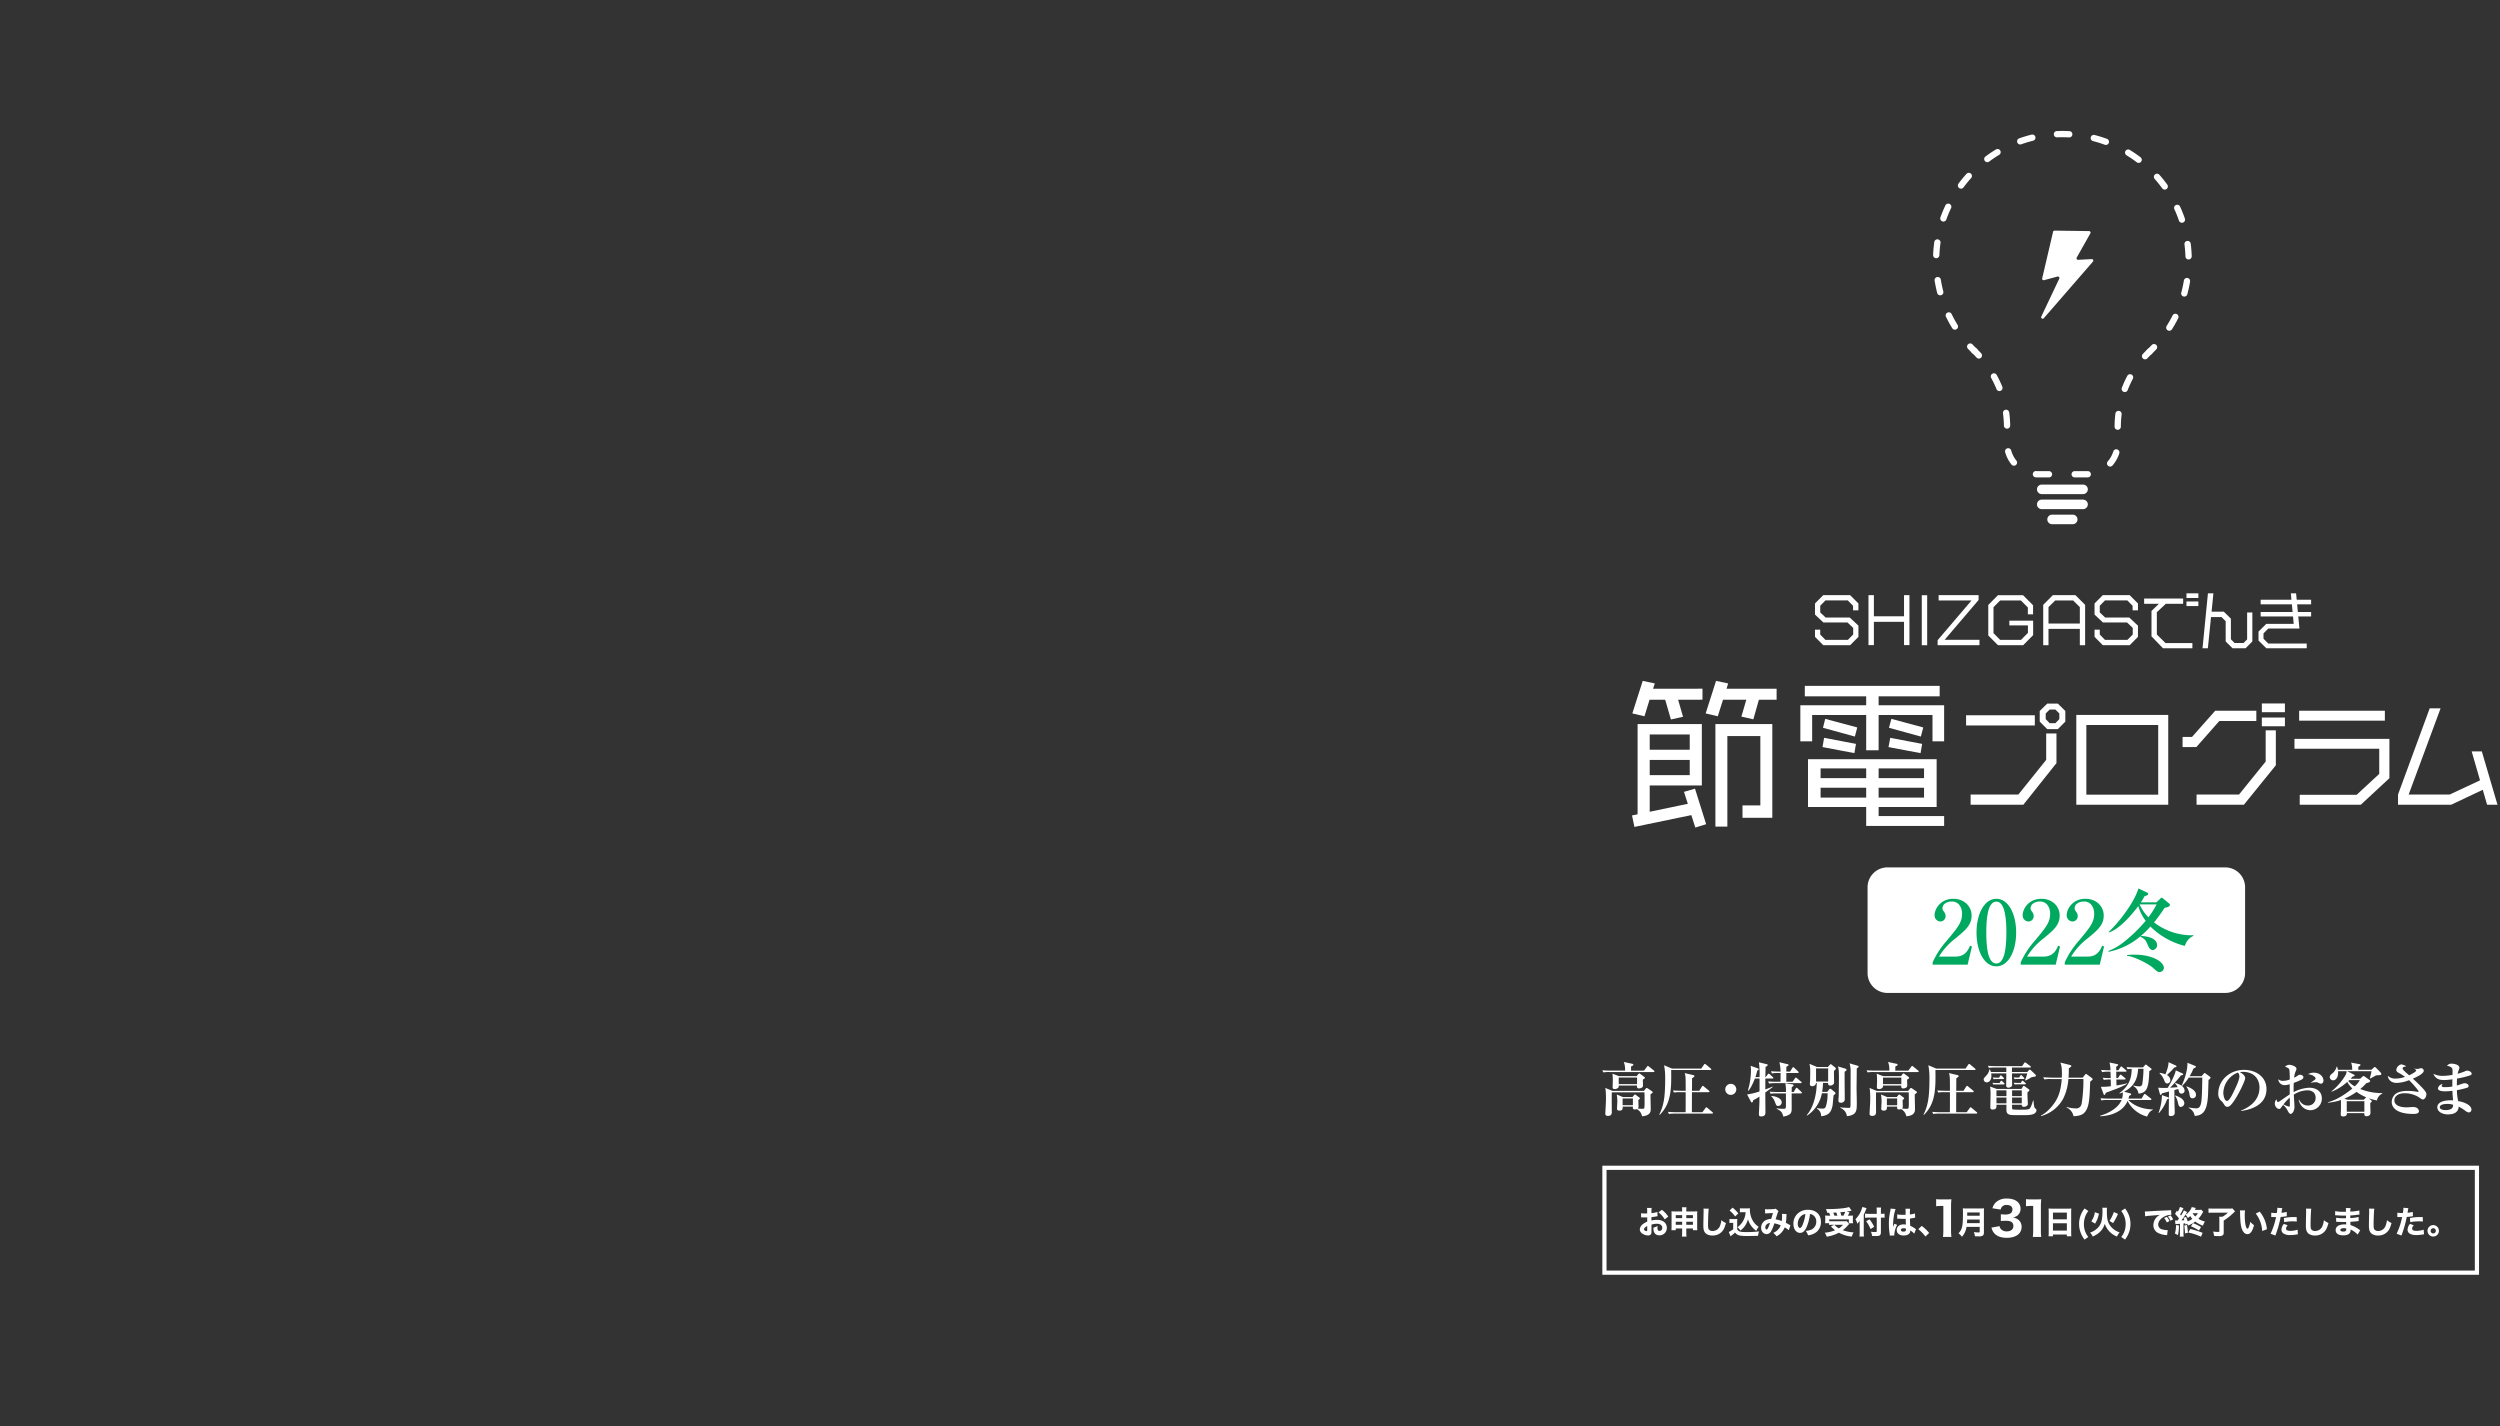 <svg xmlns="http://www.w3.org/2000/svg" xmlns:xlink="http://www.w3.org/1999/xlink" width="1192" height="680" viewBox="0 0 1192 680">
  <rect x="0" y="0" width="1192" height="680" fill="#333333" stroke="none"/>
  <defs>
    <clipPath id="clip-path">
      <rect id="長方形_5248" data-name="長方形 5248" width="414.486" height="26.067" transform="translate(0 0)" fill="none"/>
    </clipPath>
  </defs>
  <g id="グループ_11322" data-name="グループ 11322" transform="translate(-146 -2311)">
    <rect id="main" width="1192" height="680" transform="translate(146 2311)" fill="#b1b1b1" opacity="0"/>
    <g id="グループ_11313" data-name="グループ 11313" transform="translate(145.205 2368.335)">
      <g id="グループ_11195" data-name="グループ 11195">
        <path id="パス_11994" data-name="パス 11994" d="M809.119,337.241l-1.9-5.929-27.134,5.625-1.14-5.473,2.66-.532V287.914h30.629v29.261H787.383v12.541l18.164-3.8-1.824-5.7,5.245-1.519,5.32,16.949Zm-8.208-60.955,2.356,8.131-5.776,1.292-2.736-9.423h-7.449l-2.432,7.9-5.777-1.368,4.941-15.505,5.776,1.216-.836,2.508H812.54v5.245Zm5.548,16.568H787.383v7.3h19.076Zm0,12.161H787.383v7.22h19.076Zm32.986-28.729-2.66,9.348-5.7-1.292,2.355-8.056h-11.1l-2.508,7.9-5.777-1.368L819,267.317l5.776,1.216-.76,2.508h23.866v5.245ZM831.617,332.6v-5.928h8.512V293.615H824.4v43.17h-5.7V287.914h27.133V332.6Z" fill="#fff"/>
        <path id="パス_11995" data-name="パス 11995" d="M922.209,296.123V283.582h-25.69v16.8h-5.927v-16.8H864.826v12.541H859.2V278.947h31.39V274.69H861.33v-5.016h64.3v5.016h-29.11v4.257h31.239v17.176Zm-31.617,40.359v-9.045H862.849v-22.8h61.336v22.8H896.519v4.332h31.239v4.713Zm0-27.438H868.855v4.636h21.737Zm0,9.2H868.855v4.712h21.737Zm-5.625-16.493-15.2-2.887.76-4.409,15.2,2.888Zm.228-7.9-15.2-4.18,1.064-4.257,15.277,4.1Zm32.986,15.2H896.52v4.636h21.661Zm0,9.2H896.52v4.712h21.661Zm-1.672-16.493-15.277-2.887.836-4.409,15.2,2.888Zm.152-7.9-15.2-4.18,1.139-4.257,15.2,4.1Z" fill="#fff"/>
        <path id="パス_11996" data-name="パス 11996" d="M938.222,283.712H971v4.846H938.222Zm27.307,42.642h-25.14v-4.846h22.745l13.283-16.532v-12.6h4.9v14.137Zm16.418-36.028H976.93l-3.592-3.592v-5.073l3.592-3.534h5.017l3.592,3.534v5.073Zm.741-7.468-1.882-1.882H978.07l-1.881,1.882v2.679l1.881,1.938h2.736l1.882-1.938Z" fill="#fff"/>
        <path id="パス_11997" data-name="パス 11997" d="M990.777,283.542h43.838v42.813H990.777Zm39.05,4.789H995.565v33.234h34.262Z" fill="#fff"/>
        <path id="パス_11998" data-name="パス 11998" d="M1058.951,286.449l-10.945,12.428h-6.557v-4.846h4.5l11.059-12.484h19.611v4.9Zm11.743,39.9h-22.575v-4.845h20.238l12.712-15.734V290.9h4.846v16.646Zm8.551-48.285h11v4.162h-11Zm0,6.728h11v4.161h-11Z" fill="#fff"/>
        <path id="パス_11999" data-name="パス 11999" d="M1126.44,326.354h-29.13v-4.731h27.135l10.774-9.977V299.675H1094.8v-4.732h45.263V313.7Zm-29.415-44.807H1137.9v4.731h-40.874Z" fill="#fff"/>
        <path id="パス_12000" data-name="パス 12000" d="M1186.635,326.354l-2.053-7.126-15.05,7.126h-25.368v-4.846l15.108-41.1h5.187l-15.22,41.1h19.552l14.481-6.784-3.991-13.8h4.845l7.468,25.425Z" fill="#fff"/>
        <path id="長方形_5237" data-name="長方形 5237" d="M9.474,0H170.526A9.474,9.474,0,0,1,180,9.474V50.382a9.475,9.475,0,0,1-9.475,9.475H9.474A9.474,9.474,0,0,1,0,50.383V9.474A9.474,9.474,0,0,1,9.474,0Z" transform="translate(891.254 356.239)" fill="#fff"/>
        <path id="パス_12001" data-name="パス 12001" d="M922.28,401.489a41.526,41.526,0,0,1,6.806-10.376c5.377-6.47,7.225-8.7,7.225-12.938,0-1.891-.967-5.671-4.915-5.671-2.058,0-4.411,1.049-4.411,3.234,0,.672.168.882.8,1.765a3.329,3.329,0,0,1,.673,1.931,2.535,2.535,0,0,1-2.479,2.605,2.9,2.9,0,0,1-2.772-3.067c0-2.982,2.94-7.771,8.863-7.771,5.335,0,8.779,3.655,8.779,7.981,0,4.579-2.94,7.016-7.813,11.006a31.708,31.708,0,0,0-7.729,8.571h7.982c4.158,0,5.839-2.731,6.8-5.167l.923.335-2.057,8.7H922.28Z" fill="#00a95f"/>
        <path id="パス_12002" data-name="パス 12002" d="M962.1,387.29c0,9.158-3.864,16.131-9.451,16.131-5.755,0-9.452-7.183-9.452-16.131,0-9.2,3.907-16.089,9.452-16.089,5.713,0,9.451,7.142,9.451,16.089m-14.24,0c0,5.587.42,14.787,4.789,14.787,4.285,0,4.789-8.906,4.789-14.787,0-5.5-.42-14.744-4.789-14.744-4.327,0-4.789,8.947-4.789,14.744" fill="#00a95f"/>
        <path id="パス_12003" data-name="パス 12003" d="M964.28,401.489a41.526,41.526,0,0,1,6.806-10.376c5.377-6.47,7.225-8.7,7.225-12.938,0-1.891-.967-5.671-4.915-5.671-2.058,0-4.411,1.049-4.411,3.234,0,.672.168.882.8,1.765a3.329,3.329,0,0,1,.673,1.931,2.535,2.535,0,0,1-2.479,2.605,2.9,2.9,0,0,1-2.772-3.067c0-2.982,2.94-7.771,8.863-7.771,5.335,0,8.779,3.655,8.779,7.981,0,4.579-2.94,7.016-7.813,11.006a31.708,31.708,0,0,0-7.729,8.571h7.982c4.158,0,5.839-2.731,6.8-5.167l.923.335-2.057,8.7H964.28Z" fill="#00a95f"/>
        <path id="パス_12004" data-name="パス 12004" d="M985.28,401.489a41.526,41.526,0,0,1,6.806-10.376c5.377-6.47,7.225-8.7,7.225-12.938,0-1.891-.967-5.671-4.915-5.671-2.058,0-4.411,1.049-4.411,3.234,0,.672.168.882.8,1.765a3.329,3.329,0,0,1,.673,1.931,2.535,2.535,0,0,1-2.479,2.605,2.9,2.9,0,0,1-2.772-3.067c0-2.982,2.94-7.771,8.863-7.771,5.335,0,8.779,3.655,8.779,7.981,0,4.579-2.94,7.016-7.813,11.006a31.708,31.708,0,0,0-7.729,8.571h7.982c4.158,0,5.839-2.731,6.8-5.167l.923.335-2.057,8.7H985.28Z" fill="#00a95f"/>
        <path id="パス_12005" data-name="パス 12005" d="M1042.533,393.676a35.71,35.71,0,0,1-16.425-9.242,37.871,37.871,0,0,1-4.537,4.453c2.184.21,7.729.63,7.729,4.579a2.313,2.313,0,0,1-2.184,2.184c-1.26,0-2.1-1.974-2.311-2.521-.714-1.679-1.092-2.73-3.4-3.78l.126-.42a33.271,33.271,0,0,1-15.417,7.562v-.42a27.519,27.519,0,0,0,7.729-4.579,69.1,69.1,0,0,0,10-9.789,22.059,22.059,0,0,1-3.528-7.014c-3.655,4.872-8.99,10.838-13.9,12.559l-.168-.252c7.141-6.93,12.77-15.836,14.157-20.71l4.032,1.891c.378.168.588.378.588.672,0,.547-.168.589-1.763,1.177a23,23,0,0,1-1.681,2.856h7.435l1.765-1.68c.168-.168.42-.5.63-.5a1.27,1.27,0,0,1,.756.378l2.9,2.394a.984.984,0,0,1,.336.756c0,.841-2.016,1.177-2.478,1.261-.966,1.427-3.067,4.537-5.083,6.972a29.637,29.637,0,0,0,16.971,6.134,10.991,10.991,0,0,0,1.722-.084v.42a7.3,7.3,0,0,0-3.99,4.747m-12.183,12.476c-.924,0-1.931-1.092-3.15-2.142-2.1-1.849-9.241-5.5-12.266-5.588v-.378a22.6,22.6,0,0,1,3.528-.21c8.57,0,14.073,3.361,14.073,6.428a2.158,2.158,0,0,1-2.185,1.89m-9.409-32.262a21.379,21.379,0,0,0,4.2,6.134,39.566,39.566,0,0,0,3.907-6.134Z" fill="#00a95f"/>
        <path id="パス_12006" data-name="パス 12006" d="M882.956,250.283h-12.84l-3.93-3.96V242.9h2.491v2.31l2.489,2.549h10.68l2.549-2.549v-3.18l-2.729-2.58H870.177l-3.991-3.75v-5.31l3.93-3.96h12.81l3.96,3.96v3.271h-2.55V231.5l-2.55-2.58H871.2l-2.519,2.549v3.21l2.579,2.43h11.49l4.14,3.87v5.34Z" fill="#fff"/>
        <path id="パス_12007" data-name="パス 12007" d="M908.636,250.253v-11.1h-14.37v11.1h-2.579V226.434h2.579v10.08h14.37v-10.08h2.579v23.819Z" fill="#fff"/>
        <rect id="長方形_5238" data-name="長方形 5238" width="2.58" height="23.849" transform="translate(917.096 226.464)" fill="#fff"/>
        <path id="パス_12008" data-name="パス 12008" d="M924.657,250.283v-2.37l16.169-18.959h-15.69v-2.521h19.05v2.311l-16.2,18.989h16.619v2.55Z" fill="#fff"/>
        <path id="パス_12009" data-name="パス 12009" d="M965.456,250.283H953.427l-4.62-4.62v-14.55l4.589-4.649h12l4.77,4.8v4.321h-2.49v-3.271l-3.33-3.359h-9.869l-3.18,3.21v12.389l3.18,3.209h9.929l3.3-3.329v-3.57h-8.85v-2.28H970.2v6.9Z" fill="#fff"/>
        <path id="パス_12010" data-name="パス 12010" d="M992.457,250.283v-7.769H977.518v7.769H975V231.054l4.59-4.62h10.769l4.621,4.62v19.229Zm0-18.149-3.21-3.18h-8.519l-3.21,3.18v7.829h14.939Z" fill="#fff"/>
        <path id="パス_12011" data-name="パス 12011" d="M1016.247,250.283h-12.84l-3.93-3.96V242.9h2.491v2.31l2.489,2.549h10.68l2.549-2.549v-3.18l-2.729-2.58h-11.489l-3.991-3.75v-5.31l3.93-3.96h12.81l3.96,3.96v3.271h-2.55V231.5l-2.55-2.58h-10.59l-2.519,2.549v3.21l2.579,2.43h11.49l4.14,3.87v5.34Z" fill="#fff"/>
        <path id="パス_12012" data-name="パス 12012" d="M1032.117,251.753l-5.49-5.67V233.964l3.54-3.42h-7.05v-2.49h18.6v2.49h-8.25l-4.29,4.019v10.621l4.11,4.079h12.839v2.49Zm11.189-26.189h5.67v2.22h-5.67Zm0,3.87h5.67v2.19h-5.67Z" fill="#fff"/>
        <path id="パス_12013" data-name="パス 12013" d="M1071.477,251.753h-6.21l-3.269-3.24v-9.659l-2.011-1.981h-4.98l-1.5,14.88h-2.55l2.581-26.188h2.609l-.869,8.758h5.849l3.36,3.33v9.81l1.77,1.8h4.26l1.71-1.739v-12.84h2.489v13.829Z" fill="#fff"/>
        <path id="パス_12014" data-name="パス 12014" d="M1096.617,236.6l.54,5.76h-14.849l-2.28,2.309v2.55l2.28,2.28h18.33v2.25h-19.26l-3.72-3.66V243.8l3.72-3.689h13.05l-.331-3.51h-15.418v-2.13h15.239l-.361-3.66h-14.878v-2.189h14.668l-.269-3.06h2.489l.3,3.06h6.87v2.189h-6.66l.33,3.66h6.33v2.13Z" fill="#fff"/>
        <path id="パス_12015" data-name="パス 12015" d="M1025.671,111.866a1.5,1.5,0,0,1-1.035-2.582c.709-.677,1.4-1.373,2.068-2.069a1.5,1.5,0,1,1,2.169,2.067c-.7.73-1.425,1.46-2.168,2.169A1.493,1.493,0,0,1,1025.671,111.866Z" fill="#fff"/>
        <path id="パス_12016" data-name="パス 12016" d="M1035.115,100.375a1.5,1.5,0,0,1-1.264-2.3c1.033-1.631,1.993-3.331,2.855-5.052a1.5,1.5,0,0,1,2.679,1.341c-.907,1.811-1.917,3.6-3,5.314A1.5,1.5,0,0,1,1035.115,100.375Zm-102.221-.52a1.5,1.5,0,0,1-1.277-.713c-1.062-1.726-2.051-3.525-2.938-5.348a1.5,1.5,0,1,1,2.694-1.311c.844,1.734,1.784,3.446,2.795,5.088a1.5,1.5,0,0,1-1.274,2.283Zm109.379-15.777a1.5,1.5,0,0,1-1.448-1.888c.5-1.858.913-3.766,1.227-5.673a1.5,1.5,0,1,1,2.956.487c-.33,2-.764,4.011-1.29,5.965A1.5,1.5,0,0,1,1042.274,84.078Zm-116.369-.6a1.5,1.5,0,0,1-1.448-1.12c-.511-1.961-.931-3.97-1.247-5.973a1.5,1.5,0,0,1,2.959-.467c.3,1.905.7,3.817,1.186,5.683a1.5,1.5,0,0,1-1.451,1.876Zm118.407-17.092a1.5,1.5,0,0,1-1.5-1.451c-.06-1.932-.217-3.879-.466-5.787a1.5,1.5,0,0,1,2.971-.388c.262,2.005.427,4.051.49,6.082a1.5,1.5,0,0,1-1.451,1.544ZM924,65.782h-.062a1.5,1.5,0,0,1-1.436-1.557c.013-.309.028-.622.045-.93.1-1.716.266-3.449.509-5.15a1.5,1.5,0,1,1,2.966.422c-.23,1.617-.393,3.263-.483,4.894-.016.294-.031.592-.042.886A1.5,1.5,0,0,1,924,65.782ZM1041.13,48.877a1.5,1.5,0,0,1-1.417-1.014c-.623-1.823-1.346-3.638-2.148-5.392a1.5,1.5,0,1,1,2.725-1.246c.843,1.845,1.6,3.752,2.258,5.669a1.5,1.5,0,0,1-1.418,1.983ZM927.4,48.31a1.5,1.5,0,0,1-1.411-2c.681-1.905,1.467-3.8,2.336-5.638a1.5,1.5,0,1,1,2.708,1.283c-.827,1.746-1.575,3.55-2.222,5.363A1.5,1.5,0,0,1,927.4,48.31Zm105.542-15.237a1.5,1.5,0,0,1-1.215-.62c-1.13-1.562-2.352-3.086-3.632-4.531a1.5,1.5,0,0,1,2.243-1.986c1.344,1.518,2.628,3.119,3.816,4.76a1.5,1.5,0,0,1-1.212,2.376Zm-97.145-.461a1.5,1.5,0,0,1-1.2-2.39c1.206-1.627,2.506-3.214,3.865-4.718a1.5,1.5,0,0,1,2.223,2.008c-1.294,1.433-2.532,2.944-3.681,4.494A1.5,1.5,0,0,1,935.793,32.612Zm84.7-12.273a1.491,1.491,0,0,1-.905-.305c-1.537-1.168-3.148-2.272-4.79-3.281a1.5,1.5,0,1,1,1.569-2.552c1.725,1.061,3.419,2.221,5.034,3.448a1.5,1.5,0,0,1-.907,2.691Zm-72.138-.346a1.5,1.5,0,0,1-.9-2.7c1.626-1.216,3.327-2.363,5.058-3.411a1.5,1.5,0,0,1,1.551,2.563c-1.647,1-3.267,2.089-4.815,3.246A1.492,1.492,0,0,1,948.356,19.993Zm56.531-8.213a1.5,1.5,0,0,1-.517-.093c-1.81-.666-3.674-1.249-5.54-1.731a1.5,1.5,0,1,1,.75-2.9c1.962.507,3.922,1.12,5.825,1.82a1.5,1.5,0,0,1-.518,2.9Zm-40.861-.23a1.5,1.5,0,0,1-.506-2.908,60.319,60.319,0,0,1,5.844-1.767,1.5,1.5,0,1,1,.72,2.908,57.3,57.3,0,0,0-5.553,1.679A1.5,1.5,0,0,1,964.026,11.55Zm23.428-3.363-.083,0c-1.067-.058-2.152-.087-3.225-.087-.853,0-1.722.019-2.584.056H981.5a1.5,1.5,0,0,1-.063-2.995c.9-.039,1.817-.059,2.712-.059,1.127,0,2.266.031,3.387.092a1.5,1.5,0,0,1-.08,2.994Z" fill="#fff"/>
        <path id="パス_12017" data-name="パス 12017" d="M942.23,111.49a1.493,1.493,0,0,1-1.043-.422c-.713-.691-1.436-1.429-2.149-2.192a1.5,1.5,0,0,1,2.189-2.045c.679.727,1.367,1.429,2.045,2.086a1.5,1.5,0,0,1-1.043,2.574Z" fill="#fff"/>
        <path id="パス_12018" data-name="パス 12018" d="M944.32,113.639a1.494,1.494,0,0,1-1.1-.486c-.653-.712-1.335-1.414-2.028-2.085a1.5,1.5,0,1,1,2.085-2.151c.734.712,1.458,1.456,2.15,2.211a1.5,1.5,0,0,1-1.1,2.51Z" fill="#fff"/>
        <path id="パス_12019" data-name="パス 12019" d="M995.631,170.3h-5.615a1.5,1.5,0,0,1,0-3h5.615c.156,0,.314,0,.47-.008a1.5,1.5,0,1,1,.1,2.994C996.014,170.295,995.821,170.3,995.631,170.3Zm-17.889,0H972.66c-.386,0-.776-.014-1.16-.041a1.5,1.5,0,1,1,.21-2.989c.314.022.633.033.95.033h5.082a1.5,1.5,0,0,1,0,3Zm29.164-5.171a1.5,1.5,0,0,1-1.133-2.477,13.312,13.312,0,0,0,2.661-4.791,1.5,1.5,0,0,1,2.862.886,16.289,16.289,0,0,1-3.256,5.864A1.5,1.5,0,0,1,1006.906,165.127Zm-45.862-.41a1.5,1.5,0,0,1-1.169-.56,16.269,16.269,0,0,1-3.044-5.977,1.5,1.5,0,0,1,2.892-.782,13.289,13.289,0,0,0,2.487,4.883,1.5,1.5,0,0,1-1.167,2.436Zm49.483-17.125h0a1.5,1.5,0,0,1-1.5-1.5,51.931,51.931,0,0,1,.4-6.3,1.5,1.5,0,0,1,2.973.37,48.916,48.916,0,0,0-.373,5.939A1.5,1.5,0,0,1,1010.527,147.591Zm-52.767-.534a1.5,1.5,0,0,1-1.5-1.479,47.059,47.059,0,0,0-.454-5.926,1.5,1.5,0,0,1,2.967-.417,50.072,50.072,0,0,1,.483,6.3,1.5,1.5,0,0,1-1.479,1.517Zm56.131-17.462a1.5,1.5,0,0,1-1.4-2.038,51.368,51.368,0,0,1,2.633-5.744,1.5,1.5,0,0,1,2.641,1.414,48.373,48.373,0,0,0-2.478,5.407A1.5,1.5,0,0,1,1013.891,129.6Zm-59.782-.475a1.5,1.5,0,0,1-1.389-.936,49.957,49.957,0,0,0-2.562-5.375,1.5,1.5,0,0,1,2.623-1.448,52.963,52.963,0,0,1,2.716,5.7,1.5,1.5,0,0,1-1.388,2.061Z" fill="#fff"/>
        <path id="パス_12020" data-name="パス 12020" d="M1023.568,114a1.5,1.5,0,0,1-1.1-2.514c.7-.755,1.428-1.5,2.171-2.2a1.5,1.5,0,1,1,2.065,2.17c-.7.663-1.381,1.358-2.035,2.066A1.494,1.494,0,0,1,1023.568,114Z" fill="#fff"/>
        <path id="パス_12021" data-name="パス 12021" d="M994,173.712h-19.7a2.27,2.27,0,1,0,0,4.54H994a2.27,2.27,0,1,0,0-4.54" fill="#fff"/>
        <path id="パス_12022" data-name="パス 12022" d="M996.268,183.156a2.27,2.27,0,0,0-2.27-2.27h-19.7a2.27,2.27,0,1,0,0,4.54H994a2.27,2.27,0,0,0,2.27-2.27" fill="#fff"/>
        <path id="パス_12023" data-name="パス 12023" d="M991.342,190.328a2.269,2.269,0,0,0-2.27-2.269h-9.851a2.27,2.27,0,1,0,0,4.54h9.851a2.27,2.27,0,0,0,2.27-2.271" fill="#fff"/>
        <path id="パス_12024" data-name="パス 12024" d="M979.7,53.185a.722.722,0,0,1,.711-.558l16.451.226a.722.722,0,0,1,.618,1.075L990.974,65.47a.723.723,0,0,0,.665,1.077l6.492-.343a.721.721,0,0,1,.583,1.193L975.288,94.379a.721.721,0,0,1-1.2-.782l8.57-18.074a.719.719,0,0,0-.838-1L975.4,76.249a.723.723,0,0,1-.89-.862Z" fill="#fff"/>
      </g>
    </g>
    <g id="グループ_11314" data-name="グループ 11314" transform="translate(910.002 2817.335)">
      <g id="グループ_11196" data-name="グループ 11196" clip-path="url(#clip-path)">
        <path id="パス_12086" data-name="パス 12086" d="M24.416,4.815H3.472a17.113,17.113,0,0,0-3.024.169L0,3.975c1.68.141,3.668.168,3.976.168h6.86A10.382,10.382,0,0,0,10.22,0l4.088.895c.2.057.476.112.476.448s-.476.533-1.092.785c0,.448,0,.587-.028,2.015H19.88l1.4-1.876c.168-.223.252-.363.42-.363.14,0,.224.056.532.308l2.324,1.876a.538.538,0,0,1,.28.419c0,.252-.224.308-.42.308M22.96,15.427c-.028,1.12.112,6.048.112,7.029,0,.9,0,3.164-4.144,3.443a4.787,4.787,0,0,0-2.52-3.416,2.474,2.474,0,0,1-.9.168c-1.008,0-.98-.447-.952-1.344H9.688c.028.84.112,1.905-1.512,1.905-1.092,0-1.2-.588-1.2-.981,0-.168.168-2.855.168-3.388a21.062,21.062,0,0,0-.28-3.332L9.8,16.744h4.564l.784-.952c.112-.113.224-.281.364-.281a.927.927,0,0,1,.476.225l1.652,1.231a.565.565,0,0,1,.252.449c0,.168-.112.336-.728.7,0,.5.084,2.716.084,3.164a1.223,1.223,0,0,1-.364.951c.728.057,1.6.112,2.324.112.5,0,.7-.112.812-.5a15.433,15.433,0,0,0,.112-2.463c0-1.569,0-3.332-.056-4.9H4.508c-.084,1.345,0,9.212,0,9.521,0,.559-.14,1.735-1.848,1.735-.616,0-1.26-.224-1.26-1.063,0-.225.28-4.872.28-5.348a46.673,46.673,0,0,0-.112-5.937c-.056-.448-.14-.727-.2-1.007L4.816,13.8H19.8l.952-1.147a.6.6,0,0,1,.42-.252c.168,0,.308.111.532.252l2.016,1.372a.509.509,0,0,1,.28.42c0,.252-.112.336-1.036.979M19.32,8.4c-.028.448.056,2.492.056,2.912,0,.981-1.2,1.317-2.016,1.317-.98,0-.868-.981-.84-1.373H7.812a1.673,1.673,0,0,1-.14.9,2.28,2.28,0,0,1-1.792.783c-.364,0-.98-.084-.98-.756,0-.532.084-2.855.084-3.332A30.536,30.536,0,0,0,4.816,5.6L7.924,6.776h8.428l.84-1.036a.685.685,0,0,1,.392-.28,1.082,1.082,0,0,1,.532.28l1.932,1.428a.41.41,0,0,1,.2.364c0,.336-.112.391-.924.867m-2.772-.951H7.813v3.136h8.735ZM14.56,17.416h-4.9v3.22h4.9Z" fill="#fff"/>
        <path id="パス_12087" data-name="パス 12087" d="M51.492,3.836H32.817c.111,8.932.084,15.96-5.489,21.392l-.223-.056c2.1-4.34,2.855-7.9,2.855-17.555a31.428,31.428,0,0,0-.532-6.048l3.752,1.6H47.153l1.315-1.9c.084-.14.225-.336.42-.336.141,0,.28.112.5.28l2.268,1.9a.6.6,0,0,1,.281.421c0,.279-.281.307-.449.307m.812,20.8H34.748a17.247,17.247,0,0,0-3.024.168L31.277,23.8c1.679.14,3.668.168,3.975.168H39.7c.029-1.26.029-6.8.029-7.924V14.42H37.157a17.159,17.159,0,0,0-3.025.168l-.448-1.008c1.681.14,3.668.168,3.976.168h2.073c0-6.356,0-7.056-.477-8.427l3.977.923c.531.112.672.28.672.476A.66.66,0,0,1,43.6,7.2c-.447.336-.56.391-.812.588-.028.952-.028,5.1-.056,5.963H46.2l1.26-1.988c.084-.14.252-.364.448-.364.112,0,.28.112.5.308l2.38,1.96a.657.657,0,0,1,.281.449c0,.252-.225.307-.449.307h-7.9c0,1.512-.028,8.176-.028,9.548h5.012l1.456-1.988c.2-.279.308-.363.42-.363.14,0,.28.084.532.307l2.352,1.988c.2.168.28.28.28.42,0,.252-.252.308-.448.308" fill="#fff"/>
        <path id="パス_12088" data-name="パス 12088" d="M61.236,15.708a2.632,2.632,0,1,1,2.632-2.632,2.629,2.629,0,0,1-2.632,2.632" fill="#fff"/>
        <path id="パス_12089" data-name="パス 12089" d="M81.116,7.924H77.728C77.7,9.66,77.7,11.4,77.7,13.1c1.484-.532,2.576-.952,3.416-1.344l.084.223c-.5.449-3,2.213-3.5,2.577,0,1.512.056,8.175.056,9.52,0,.616,0,1.9-2.1,1.9-1.008,0-1.008-.671-1.008-.979,0-.252.252-5.656.252-6.021V16.52a21.637,21.637,0,0,1-2.968,1.708c-.084.587-.336,1.092-.644,1.092a.613.613,0,0,1-.42-.337l-1.876-3.5a29.4,29.4,0,0,0,5.936-1.427c.028-2.044.028-4.088.028-6.132h-2.24c-.308.812-1.652,4.312-3.108,5.824l-.224-.084a34.77,34.77,0,0,0,1.484-9.52,12.462,12.462,0,0,0-.168-2.3l3.388,1.2c.336.112.448.2.448.42,0,.308-.252.448-.672.644a29.054,29.054,0,0,1-.9,3.136h1.988A41.115,41.115,0,0,0,74.648.168l3.64.895c.448.113.56.168.56.365,0,.364-.56.672-1.036.952-.028.784-.056,4.2-.084,4.872h.14l1.008-1.344c.14-.168.28-.336.42-.336a.923.923,0,0,1,.5.28L81.256,7.2c.2.2.28.28.28.448,0,.252-.224.28-.42.28m13.5,2.183h-12.1a16.159,16.159,0,0,0-3.024.2l-.448-1.036c1.708.168,3.3.168,3.612.168h2.3c0-.644.028-3.584.028-4.172H83.86a16.278,16.278,0,0,0-3.024.2l-.448-1.036c1.68.139,3.584.168,3.92.168h.672A21.1,21.1,0,0,0,84.42.14l3.948.952c.252.055.42.112.42.336,0,.308-.336.476-1.064.868v2.3h1.792L90.58,2.855c.084-.139.252-.363.42-.363.2,0,.42.224.5.308l1.848,1.736c.2.2.251.279.251.42,0,.28-.251.308-.419.308h-5.46V9.436h2.968l1.148-1.6c.2-.28.308-.364.448-.364s.28.112.5.28L94.724,9.38c.224.168.308.307.308.448,0,.252-.252.279-.42.279m.112,4.9H90.272c-.028,1.12,0,6.132,0,7.168,0,2.1-.336,3.164-3.948,3.891-.756-2.267-.812-2.407-3.192-3.752V22.12a26.2,26.2,0,0,0,3.3.224c.952,0,1.036-.392,1.064-.924.056-.672.056-1.26.028-6.412H83.244a17.044,17.044,0,0,0-3.024.168l-.448-1.008c1.68.14,3.668.168,3.976.168h3.78a18.087,18.087,0,0,0-.28-4.145l3.332.477c.28.028.588.2.588.5,0,.336-.308.532-.868.784,0,.2-.028,1.6-.028,2.38h.98l.952-1.652c.084-.14.252-.364.42-.364a.84.84,0,0,1,.5.308l1.708,1.6c.224.224.308.336.308.476,0,.252-.224.308-.42.308M83.832,21c-.812,0-.952-.364-1.512-1.82a6.766,6.766,0,0,0-1.764-2.772l.056-.2c1.652.112,4.9.952,4.9,3.08A1.727,1.727,0,0,1,83.832,21" fill="#fff"/>
        <path id="パス_12090" data-name="パス 12090" d="M110.432,4.284c-.027.812.056,4.452.056,5.18a1.386,1.386,0,0,1-.616,1.4,1.984,1.984,0,0,1-1.092.392c-1.288,0-1.175-.9-1.148-1.26H105.2a33.6,33.6,0,0,1-.393,4.256h2.408l.952-1.176a.718.718,0,0,1,.5-.309.955.955,0,0,1,.5.252l1.6,1.317a.734.734,0,0,1,.392.588.549.549,0,0,1-.2.42,6.475,6.475,0,0,1-.7.532c-.111.811-.392,4.508-.56,5.236-.784,3.415-2.268,4.367-5.376,4.787a3.989,3.989,0,0,0-2.044-3.639l.084-.281a10.575,10.575,0,0,0,2.493.281c1.036,0,1.511-.2,1.847-1.54a18.852,18.852,0,0,0,.672-5.8h-2.687a16.516,16.516,0,0,1-7.029,10.639l-.2-.195c3.557-4.116,4.761-10.836,4.761-15.372h-.337a1.69,1.69,0,0,1-1.736,1.567c-1.036,0-1.2-.559-1.2-1.035a6.506,6.506,0,0,1,.056-.728c.084-.9.112-4.2.112-5.208a14.81,14.81,0,0,0-.364-3.7l3.584,1.513h5.208l.9-1.008c.168-.169.279-.308.419-.308a.9.9,0,0,1,.533.28l1.595,1.26a.72.72,0,0,1,.336.532c0,.28-.139.5-.9,1.12m-2.772-1.2h-5.769V9.324h5.769Zm7.869,1.6c-.057,2.268.055,11.564.055,12.852a1.672,1.672,0,0,1-1.847,1.9c-1.037,0-1.177-.5-1.177-1.007,0-.617.112-1.6.14-2.184,0-.336.112-6.721.112-8.288,0-4.229-.14-4.7-.5-5.824l3.64,1.092c.252.084.5.28.5.532,0,.28-.252.475-.923.924m6.355-2.016a4.7,4.7,0,0,0-.588.5c.028.895-.084,8.456-.084,9.519,0,1.092.112,4.537.112,7,0,2.941-.056,4.817-2.463,5.685a7.4,7.4,0,0,1-2.241.476,4.941,4.941,0,0,0-3.192-3.949l.057-.223c.559.112,3.5.223,4.115.252.56.028.644-.308.728-1.008.029-.336.056-16.072.056-17.3a15.7,15.7,0,0,0-.5-2.94l3.892,1.148c.224.056.42.2.42.392a.564.564,0,0,1-.308.448" fill="#fff"/>
        <path id="パス_12091" data-name="パス 12091" d="M150.416,4.815H129.473a17.127,17.127,0,0,0-3.025.169L126,3.975c1.681.141,3.668.168,3.977.168h6.859A10.4,10.4,0,0,0,136.221,0l4.088.895c.195.057.475.112.475.448s-.475.533-1.092.785c0,.448,0,.587-.028,2.015h6.216l1.4-1.876c.168-.223.252-.363.42-.363.14,0,.224.056.532.308l2.325,1.876a.539.539,0,0,1,.279.419c0,.252-.224.308-.42.308M148.96,15.427c-.027,1.12.112,6.048.112,7.029,0,.9,0,3.164-4.143,3.443a4.791,4.791,0,0,0-2.521-3.416,2.472,2.472,0,0,1-.9.168c-1.009,0-.981-.447-.952-1.344h-4.873c.028.84.112,1.905-1.511,1.905-1.093,0-1.2-.588-1.2-.981,0-.168.168-2.855.168-3.388a21.085,21.085,0,0,0-.281-3.332l2.94,1.233h4.564l.784-.952c.112-.113.224-.281.365-.281a.925.925,0,0,1,.475.225l1.653,1.231a.568.568,0,0,1,.252.449c0,.168-.113.336-.729.7,0,.5.084,2.716.084,3.164a1.219,1.219,0,0,1-.364.951c.728.057,1.6.112,2.324.112.5,0,.7-.112.813-.5a15.57,15.57,0,0,0,.111-2.463c0-1.569,0-3.332-.056-4.9H130.508c-.084,1.345,0,9.212,0,9.521,0,.559-.14,1.735-1.848,1.735-.616,0-1.26-.224-1.26-1.063,0-.225.281-4.872.281-5.348a46.465,46.465,0,0,0-.113-5.937,10.158,10.158,0,0,0-.2-1.007l3.444,1.427H145.8l.952-1.147a.6.6,0,0,1,.42-.252c.168,0,.309.111.532.252l2.016,1.372a.509.509,0,0,1,.28.42c0,.252-.112.336-1.036.979M145.32,8.4c-.028.448.056,2.492.056,2.912,0,.981-1.2,1.317-2.016,1.317-.98,0-.868-.981-.839-1.373h-8.709a1.673,1.673,0,0,1-.14.9,2.28,2.28,0,0,1-1.792.783c-.363,0-.98-.084-.98-.756,0-.532.084-2.855.084-3.332a30.536,30.536,0,0,0-.168-3.248l3.108,1.177h8.429l.839-1.036c.113-.141.281-.28.392-.28a1.074,1.074,0,0,1,.532.28l1.932,1.428a.408.408,0,0,1,.2.364c0,.336-.112.391-.924.867m-2.772-.951h-8.735v3.136h8.735Zm-1.987,9.968h-4.9v3.22h4.9Z" fill="#fff"/>
        <path id="パス_12092" data-name="パス 12092" d="M177.493,3.836H158.817c.112,8.932.084,15.96-5.489,21.392l-.223-.056c2.1-4.34,2.855-7.9,2.855-17.555a31.408,31.408,0,0,0-.531-6.048l3.752,1.6h13.972l1.315-1.9c.084-.14.225-.336.421-.336.14,0,.279.112.5.28l2.267,1.9a.6.6,0,0,1,.281.421c0,.279-.281.307-.448.307m.812,20.8H160.748a17.225,17.225,0,0,0-3.023.168l-.448-1.008c1.679.14,3.668.168,3.975.168H165.7c.029-1.26.029-6.8.029-7.924V14.42h-2.576a17.159,17.159,0,0,0-3.025.168l-.447-1.008c1.68.14,3.668.168,3.975.168h2.073c0-6.356,0-7.056-.477-8.427l3.977.923c.532.112.672.28.672.476a.662.662,0,0,1-.308.477c-.448.336-.561.391-.813.588-.028.952-.028,5.1-.055,5.963H172.2l1.259-1.988c.084-.14.252-.364.449-.364.112,0,.28.112.5.308l2.38,1.96a.654.654,0,0,1,.281.449c0,.252-.224.307-.449.307h-7.895c0,1.512-.028,8.176-.028,9.548h5.011l1.456-1.988c.2-.279.309-.363.42-.363.141,0,.28.084.532.307l2.353,1.988c.195.168.279.28.279.42,0,.252-.252.308-.447.308" fill="#fff"/>
        <path id="パス_12093" data-name="パス 12093" d="M205.6,7.112c-.168.028-.672.084-.924.14a19.789,19.789,0,0,1-2.968,1.6l-.168-.14A20.91,20.91,0,0,0,202.58,5.46H195.3c.028.784.084,4.563.084,5.4a1.25,1.25,0,0,1-.168.728,2.231,2.231,0,0,1-1.6.672c-1.064,0-1.064-.784-1.064-1.148,0-.784.056-4.76.056-5.656h-7.224a5.843,5.843,0,0,1,.112,1.2c0,2.156-1.2,3.08-2.184,3.08a1.429,1.429,0,0,1-1.484-1.372c0-.532.056-.56,1.177-1.792a5.679,5.679,0,0,0,1.567-3.052h.225c.139.364.279.7.447,1.26h7.364V2.66H187.32a15.513,15.513,0,0,0-3.024.2l-.448-1.036c1.316.112,2.66.168,3.976.168h12.32l.98-1.428c.168-.224.28-.364.448-.364a1.152,1.152,0,0,1,.5.28l1.96,1.484c.112.084.28.224.28.392,0,.308-.28.308-.42.308h-8.6V4.788h7.308l.84-.924a.54.54,0,0,1,.336-.224c.168,0,.252.084.448.252l2.212,2.072a.759.759,0,0,1,.28.532c0,.42-.448.532-1.12.616m.28,17.556c-1.176.7-3.528.7-5.376.7-1.064,0-4.7,0-5.292-.056-2.352-.2-2.548-1.289-2.548-2.577V20.412h-4.76c.056,1.12.14,2.268-1.82,2.268-1.036,0-1.092-.616-1.092-1.148,0-.98.112-5.264.112-6.133a24.512,24.512,0,0,0-.223-3.668l3.163,1.149h11.788l.672-1.12c.084-.14.224-.364.42-.364.168,0,.28.112.532.28l1.9,1.372a.634.634,0,0,1,.28.42c0,.336-.728.84-.924.98-.028.644-.028,1.316.084,3.864,0,.28.084,1.428.084,1.652,0,1.176-1.4,1.428-1.82,1.428-1.036,0-1.064-.5-1.092-.98h-4.62a17.01,17.01,0,0,0,.056,1.96.69.69,0,0,0,.588.308,38,38,0,0,0,3.92.084c1.316,0,3.22,0,3.78-.476.448-.364,1.092-1.792,1.652-3.892h.224c.308,3.36.392,3.416,1.064,3.948A.867.867,0,0,1,207,23.1a2.006,2.006,0,0,1-1.12,1.568M191.352,10.724h-3.64c-.168,0-.7,0-1.26.056l-.476-.841c.756.057,1.652.113,2.24.113h1.176l.42-.728c.14-.224.224-.364.42-.364s.336.168.5.308l.756.728c.168.14.28.252.28.42,0,.2-.168.308-.42.308m-.28-2.548H187.88a5.915,5.915,0,0,0-1.287.084l-.449-.84c.98.056,2.128.084,2.24.084h.756l.448-.728c.084-.14.224-.364.42-.364a.861.861,0,0,1,.476.279l.756.757c.168.168.252.28.252.42,0,.279-.252.308-.42.308m1.6,5.376h-4.76V16.3h4.76Zm0,3.416h-4.76V19.74h4.76Zm7.308-3.416h-4.62V16.3h4.62Zm0,3.416h-4.62V19.74h4.62Zm.84-8.848h-3c-.112,0-.672.027-1.26.084l-.476-.84c.7.056,1.512.084,2.66.084l.476-.812c.112-.168.252-.364.42-.364a.668.668,0,0,1,.5.308l.812.84c.2.2.28.308.28.42,0,.28-.252.28-.42.28m.756,2.548h-3.7a9.948,9.948,0,0,0-1.288.084l-.448-.84c.728.056,1.484.084,2.24.084h1.12l.42-.7c.084-.14.224-.364.42-.364.168,0,.336.168.5.308l.841.728a.6.6,0,0,1,.252.42c0,.224-.168.28-.364.28" fill="#fff"/>
        <path id="パス_12094" data-name="パス 12094" d="M233.6,8.568c-.281.252-.729.615-1.009.84-.28,8.26-.5,11.424-2.071,13.916-1.4,2.183-3.472,2.38-5.854,2.575a5.855,5.855,0,0,0-3.358-4.2l.111-.225a15.853,15.853,0,0,0,4.144.672,2.535,2.535,0,0,0,2.8-1.708c.392-.895,1.008-7.195,1.008-10.584,0-.588,0-1.119-.028-1.708h-7.14a24.962,24.962,0,0,1-2.435,9.3,17.231,17.231,0,0,1-10.556,8.372l-.112-.252c2.911-1.4,5.571-4.592,6.832-6.58,1.512-2.38,2.659-5.235,3.107-10.836h-5.235a13.565,13.565,0,0,0-3.024.2l-.618-1.036c.618.029,3.5.168,4.146.168h4.759c.028-.42.056-1.008.056-1.9,0-3.473-.42-4.481-.756-5.292l4.676,1.176c.309.084.589.28.589.475s-.112.309-1.233,1.12a38.668,38.668,0,0,1-.14,4.424h6.776L230.132,6.1c.225-.279.309-.363.477-.363a1.013,1.013,0,0,1,.474.224l2.269,1.679c.14.113.421.364.421.561a.453.453,0,0,1-.168.364" fill="#fff"/>
        <path id="パス_12095" data-name="パス 12095" d="M259.729,26.04a14.542,14.542,0,0,1-9.3-7.448c-2.661,6.216-9.941,7.168-12.993,7.308l-.168-.224c1.54-.448,8.26-2.576,10.3-7.532h-6.607a13.591,13.591,0,0,0-3.025.2L237.5,17.3c1.316.112,2.66.168,3.977.168H247.8a8.793,8.793,0,0,0,.336-2.968,15.528,15.528,0,0,1-1.456.56l-.141-.2c4.648-3.416,5.769-7,5.853-11.564a15.278,15.278,0,0,0-1.989.168l-.448-1.008c1.316.112,2.632.14,3.977.14h3.836l.868-.98c.2-.223.307-.364.475-.364a.732.732,0,0,1,.392.2l1.96,1.512c.168.112.392.28.392.5,0,.28-.112.336-1.091.9-.2,8.12-1.2,10.388-5.124,10.752a4.827,4.827,0,0,0-2.493-3.64l.113-.252a10.114,10.114,0,0,0,2.771.42,1.333,1.333,0,0,0,1.428-1.232,53.593,53.593,0,0,0,.56-7.14h-2.576c-.28,4.788-1.736,8.344-6.692,10.92l2.856.756c.14.028.533.168.533.476,0,.252-.281.42-.953.756-.139.56-.2.784-.335,1.288h6.271l1.036-1.82c.084-.14.225-.392.448-.392a1.568,1.568,0,0,1,.5.28l2.408,1.876a.635.635,0,0,1,.281.42c0,.28-.281.308-.421.308H250.824c1.512,1.736,5.237,4.34,11.62,4.507v.225c-1.568.728-1.96,1.6-2.715,3.164M244.916,12.88c-.531.2-4.592,1.708-4.9,1.848-.2.616-.336,1.008-.645,1.008-.252,0-.308-.2-.447-.56l-1.233-3.332a26.933,26.933,0,0,0,4.76-.28L242.4,8.372a16.892,16.892,0,0,0-3.332.2l-.448-1.036q1.85.168,3.78.168c-.055-1.008-.084-2.044-.112-3.052H241.3a14.084,14.084,0,0,0-3.025.2L237.8,3.808c1.708.14,3.7.168,4,.168h.475a19.748,19.748,0,0,0-.448-3.724l3.5.756c.505.112.616.168.616.364,0,.224-.084.308-.952.952,0,.28.028,1.428.028,1.652h1.065l.9-1.456c.084-.14.281-.364.449-.364a.887.887,0,0,1,.5.308l1.68,1.428c.225.2.309.336.309.448,0,.28-.252.308-.42.308h-4.481c0,.84.029,2.212.056,3.052h.757l.84-1.288a.751.751,0,0,1,.42-.364c.168,0,.307.14.532.308l1.539,1.26c.224.168.308.308.308.448,0,.28-.252.308-.448.308h-3.948l.057,2.828a44.913,44.913,0,0,0,5.067-1.008v.224a34.3,34.3,0,0,1-5.292,2.464" fill="#fff"/>
        <path id="パス_12096" data-name="パス 12096" d="M289.017,8.6c-.028,1.091-.168,5.992-.225,7-.363,7-1.876,9.912-6.355,10.135a4.963,4.963,0,0,0-2.912-3.807l.055-.224a24.712,24.712,0,0,0,3.5.42c.953,0,2.128-.112,2.548-3.473.309-2.351.393-8.456.42-11.171H279.58a20.7,20.7,0,0,1-3.219,4,3.078,3.078,0,0,1,1.259,2.212,1.411,1.411,0,0,1-1.456,1.4c-.923,0-1.12-.588-1.288-1.148-.055-.169-.223-.9-.279-1.064-.28.112-1.568.448-1.849.532,0,1.344.029,6.3.057,6.888,0,.559.111,3.052.111,3.555,0,.729,0,1.933-1.847,1.933-.98,0-1.008-.42-1.008-.9,0-1.708.112-9.268.112-10.808-2.213.588-2.828.756-3.332.868-.141.363-.308.756-.616.756-.252,0-.364-.364-.42-.532l-.784-2.912c.84.084,1.679.14,2.519.14.561,0,1.429-.028,2.044-.056C271.292,9.6,273.225,5.6,273.393,4l3.136,1.428c.307.14.42.28.42.448,0,.307-.365.475-1.092.532a61.772,61.772,0,0,1-5.153,5.88c.561-.028,3.08-.224,3.584-.252A5.068,5.068,0,0,0,273,10.22l.141-.168a8.588,8.588,0,0,1,3.023,1.288,29.568,29.568,0,0,0,2.269-6.44,17.955,17.955,0,0,0,.532-4.508l3.64,1.484c.223.084.391.2.391.42,0,.28-.336.475-1.175.868A21.273,21.273,0,0,1,280,6.8h5.685l1.063-1.2c.225-.28.281-.308.449-.308a.866.866,0,0,1,.391.2l2.1,1.54A.658.658,0,0,1,290,7.5c0,.336-.643.811-.979,1.092m-19.769,9.24a19.7,19.7,0,0,1-3.863,6.523l-.2-.084a26.271,26.271,0,0,0,1.624-8.455l2.855,1.008c.141.056.448.14.448.392,0,.308-.364.476-.868.616M272.721,2.66a38,38,0,0,1-3.557,3.584A2.9,2.9,0,0,1,270.817,8.6a1.513,1.513,0,0,1-1.456,1.652c-.869,0-1.008-.364-1.6-1.82a8.047,8.047,0,0,0-2.128-3.052l.111-.2a14.468,14.468,0,0,1,2.744.728c1.008-2.632,1.485-4.256,1.457-5.8l3.444,1.568c.168.084.364.2.364.392,0,.364-.476.447-1.036.588m3.136,18.788c-.924,0-1.092-.673-1.512-2.436a7.644,7.644,0,0,0-1.261-2.856l.141-.168c1.428.476,4.256,1.652,4.256,3.7a1.752,1.752,0,0,1-1.624,1.764m5.572-4.116c-1.12,0-1.261-.672-1.456-1.792a7.593,7.593,0,0,0-1.484-3.725l.139-.195c2.3.924,4.425,2.128,4.425,4.06a1.568,1.568,0,0,1-1.624,1.652" fill="#fff"/>
        <path id="パス_12097" data-name="パス 12097" d="M304.557,23.38l-.057-.2c4.116-1.6,8.82-4.9,8.82-10.947,0-4.061-2.547-7.505-7.979-7.505A3.5,3.5,0,0,0,304,4.9c2.492,1.315,2.492,2.52,2.492,2.884,0,1.008-2.435,6.187-4.255,9.155-2.157,3.528-3.22,4.452-4.2,4.452-.9,0-1.147-.42-2.015-1.763a3.785,3.785,0,0,0-1.092-1.176,4.46,4.46,0,0,1-1.261-3.389c0-6.187,5.32-11.283,12.32-11.283,5.4,0,10.668,3.164,10.668,9.155,0,8.737-9.855,10.137-12.1,10.445M303.045,5.068a10.721,10.721,0,0,0-6.973,9.632c0,1.147.533,3.891,1.708,3.891,1.149,0,2.521-2.855,3.668-5.292.672-1.372,2.3-4.759,2.3-6.412a2.712,2.712,0,0,0-.7-1.819" fill="#fff"/>
        <path id="パス_12098" data-name="パス 12098" d="M337.71,23.015c-.449,0-4.509,0-5.712-4.983h.168c.783,1.26,1.876,2.743,4.172,2.743a3.556,3.556,0,0,0,3.751-3.695c0-2.716-2.156-3.557-3.864-3.557a12.336,12.336,0,0,0-6.552,2.072c.056.952.336,5.46.336,5.685,0,2.212-1.091,3.5-1.82,3.5-.672,0-1.231-1.149-1.483-1.652a8.937,8.937,0,0,0-2.129-2.661c-.224.336-.615.813-.812,1.092-.364.5-.532.84-1.036.84-1.2,0-2.1-1.372-2.1-2.548a3.453,3.453,0,0,1,.755-2.044,7.489,7.489,0,0,0,.365,1.036.67.67,0,0,0,.5.252c.2,0,.391-.139.755-.391,1.568-1.092,3.584-2.492,4.732-3.221V10.612a7.837,7.837,0,0,1-2.352.447,2.992,2.992,0,0,1-3.108-2.828,3.163,3.163,0,0,0,2.212.784,9.49,9.49,0,0,0,3.276-.643,39.225,39.225,0,0,0-.2-4.676c-.252-.757-.924-.981-2.044-1.4a2.725,2.725,0,0,1,2.184-.924c.812,0,3.249.756,3.249,1.847a2.91,2.91,0,0,1-.225.924,8.636,8.636,0,0,0-.868,3.361,7.953,7.953,0,0,0,1.261-.7c.811-.559,1.036-.7,1.54-.7.727,0,1.6.477,1.6,1.149,0,.784-.672,1.12-2.156,1.763a24.22,24.22,0,0,1-2.436.952c-.112,1.848-.084,3.193-.056,4.424a17.534,17.534,0,0,1,7.448-2.1c2.94,0,5.992,1.4,5.992,5.095a5.537,5.537,0,0,1-5.347,5.628M327.769,17a19.325,19.325,0,0,0-3.023,3.275,17.272,17.272,0,0,0,2.687,1.036c.224,0,.364-.055.364-.868,0-.5-.028-2.884-.028-3.443m14.84-6.636c-.42,0-.56-.085-1.428-.532a3.581,3.581,0,0,0-1.2-.168,10.1,10.1,0,0,0-2.128.279V9.8c2.128-1.456,2.212-1.511,2.212-1.931,0-.532-1.148-1.765-3.584-2.044a5.09,5.09,0,0,1,2.8-.7c2.716,0,4.536,1.82,4.536,3.752,0,1.427-1.063,1.484-1.2,1.484" fill="#fff"/>
        <path id="パス_12099" data-name="パス 12099" d="M369.32,18.34a23.177,23.177,0,0,1-3.892-1.008l1.2,1.008a.617.617,0,0,1,.252.448c0,.28-.588.672-.727.756-.029.728.084,3.949.084,4.592,0,1.232-.757,1.736-1.933,1.736-1.092,0-1.036-.923-1.008-1.456h-8.343a1.352,1.352,0,0,1-.141.952,1.927,1.927,0,0,1-1.483.616c-1.26,0-1.26-.616-1.26-1.035,0-.309.084-1.765.084-2.073.027-1.792.027-3.3,0-4.732a22.6,22.6,0,0,1-6.189,1.261l-.028-.2c4.9-1.232,9.717-4.927,11.677-6.551A11.652,11.652,0,0,1,355.18,9.52a24.876,24.876,0,0,1-7.448,4.677l-.111-.168a28.06,28.06,0,0,0,6.832-7.953,4.74,4.74,0,0,0,.42-1.652h-4.088c.223,3.109-1.2,4.34-2.353,4.34a1.581,1.581,0,0,1-1.6-1.512c0-.784.56-1.26,1.26-1.82a5.971,5.971,0,0,0,2.017-3.191h.223a12.035,12.035,0,0,1,.392,1.511h6.8a9.725,9.725,0,0,0-.5-3.444l4,.756c.223.028.447.14.447.364,0,.28-.084.336-1.008.868,0,.252-.056.644-.027,1.456h6.243L367.7,2.8c.223-.2.336-.364.588-.364a1.054,1.054,0,0,1,.588.336l2.1,2.156a1.131,1.131,0,0,1,.42.756c0,.588-.308.616-1.987.672a1.7,1.7,0,0,0-.981.308c-.98.56-1.876,1.037-2.351,1.26l-.168-.14a28.08,28.08,0,0,0,.84-3.36H355.153l3.163,1.6c.141.056.364.2.364.42,0,.308-.112.337-1.036.589-.392.475-.588.672-.867.979h4.535L362.432,7a.759.759,0,0,1,.532-.28c.2,0,.308.084.588.28l2.24,1.624a.592.592,0,0,1,.281.5.579.579,0,0,1-.281.476,14.8,14.8,0,0,1-1.568.56,24.062,24.062,0,0,1-2.855,2.745A27.711,27.711,0,0,0,371.9,14.84v.224a4.616,4.616,0,0,0-2.576,3.276M359.6,14.281a28.947,28.947,0,0,1-5.768,3.219l1.456.533h7.756L364,17.024a2.4,2.4,0,0,1,.224-.168,21.562,21.562,0,0,1-4.62-2.575m3.725,4.423h-8.4v5.04h8.4ZM356.1,8.68l-.42.42a9.5,9.5,0,0,0,3.053,2.52,11.512,11.512,0,0,0,2.435-2.94Z" fill="#fff"/>
        <path id="パス_12100" data-name="パス 12100" d="M391.245,17.892c-.392,0-.56-.111-2.155-1.2a12.746,12.746,0,0,0-6.5-1.764c-3.949,0-4.956,2.1-4.956,3.332,0,3.388,4.983,3.388,6.047,3.388.449,0,2.436-.168,2.829-.168,2.547,0,2.828,1.681,2.828,1.96,0,1.345-1.876,1.345-2.689,1.345-8.736,0-10.275-3.668-10.275-5.629a5.184,5.184,0,0,1,1.792-3.892c1.371-1.063,3.5-1.456,5.851-1.456a24.55,24.55,0,0,1,4.453.42,1.188,1.188,0,0,0,.335.057c.168,0,.392-.057.392-.252,0-.365-2.687-3.557-4.563-5.349A16.826,16.826,0,0,1,378.729,10c-2.267,0-4-1.232-4.227-3.388a5.042,5.042,0,0,0,3.611,1.316,13.92,13.92,0,0,0,4.592-.811,18.111,18.111,0,0,0-2.716-1.737c-1.147-.616-1.428-.98-1.428-1.624a3.045,3.045,0,0,1,2.38-2.6,7.117,7.117,0,0,1,2.38.9c-.2.084-1.176.281-1.344.392a.734.734,0,0,0-.42.616c0,.616,1.316,1.764,3.108,3.3,1.765-.812,3.389-1.819,3.389-2.323,0-.168-.084-.309-.953-.785l.029-.055a12.664,12.664,0,0,0,1.539.139c.253,0,1.456-.364,1.708-.364A1.269,1.269,0,0,1,391.638,4.2c0,1.511-3.865,3.191-5.181,3.779.252.224,1.4,1.261,1.624,1.484,1.429,1.372,4.06,3.92,4.564,5.012a1.707,1.707,0,0,1,.252.812c0,1.373-.812,2.6-1.652,2.6" fill="#fff"/>
        <path id="パス_12101" data-name="パス 12101" d="M413.954,6.328a39.878,39.878,0,0,1-6.439,1.595c-.084,1.4-.084,1.848-.084,3.332.559-.168,3.248-1.12,3.555-1.12.84,0,2.044.393,2.044,1.317a.908.908,0,0,1-.7.839,37.079,37.079,0,0,1-4.871,1.148,22.767,22.767,0,0,0,.615,5.236c4.313.729,6.3,2.576,6.3,3.948a1.341,1.341,0,0,1-1.261,1.457,3.066,3.066,0,0,1-1.567-.729,22.329,22.329,0,0,0-3.221-2.044c-.168,1.233-.5,3.7-5.235,3.7-2.773,0-4.984-1.456-4.984-3.36,0-2.576,3.332-3.556,7.532-3.332-.2-1.819-.308-3.668-.308-4.536a31.752,31.752,0,0,1-3.64.224c-.672,0-3.276-.028-3.276-1.427a2.785,2.785,0,0,1,2.239-2.1,1.793,1.793,0,0,0-.447.924c0,.616.812.616,1.651.616a21.416,21.416,0,0,0,3.417-.28c0-1.792,0-2.016.028-3.472a28.837,28.837,0,0,1-3.864.364c-1.373,0-4.033,0-5.208-3a9.37,9.37,0,0,0,4.423,1.008,26.616,26.616,0,0,0,4.7-.475c.057-2.6.057-2.941-.448-3.445a3.761,3.761,0,0,0-2.183-.84,2.533,2.533,0,0,1,2.24-1.064c.643,0,3.668.309,3.668,1.988,0,.308-.084.42-.448,1.456a6.731,6.731,0,0,0-.365,1.372,26.461,26.461,0,0,0,3.641-1.232,1.9,1.9,0,0,1,.84-.252c.952,0,2.183.616,2.183,1.456a.744.744,0,0,1-.532.729M402.587,20.019c-.7,0-3.3.141-3.3,1.6,0,.7.925,1.343,2.744,1.343,3.445,0,3.613-1.624,3.613-2.547a9.045,9.045,0,0,0-3.052-.393" fill="#fff"/>
      </g>
    </g>
    <path id="長方形_5480" data-name="長方形 5480" d="M2,2V50H416V2H2M0,0H418V52H0Z" transform="translate(910 2866.806)" fill="#fff"/>
    <g id="グループ_11315" data-name="グループ 11315" transform="translate(-696.138 720.738)">
      <path id="パス_15030" data-name="パス 15030" d="M9.24-10.425a14.943,14.943,0,0,1-2.82.54v-.735a9.951,9.951,0,0,1,.09-1.74H4.29a11.933,11.933,0,0,1,.09,1.86v.75c-.555.015-.915.03-1.065.03a9.406,9.406,0,0,1-1.86-.135l.015,2c.165-.015.3-.015.39-.015H2.1c.435.015.765.03,1.005.03.195,0,.195,0,1.29-.03V-5.82a8.313,8.313,0,0,0-2.13,1.23A3.4,3.4,0,0,0,.855-2.145a2.485,2.485,0,0,0,1.2,2.01,4.944,4.944,0,0,0,2.73.9A1.649,1.649,0,0,0,6.15.18c.225-.315.27-.615.27-1.77V-4.41a8.556,8.556,0,0,1,2.6-.405c1.575,0,2.55.75,2.55,1.935A1.351,1.351,0,0,1,10.26-1.41c-.69,0-.99-.465-.99-1.545a4.517,4.517,0,0,1,.075-.825,7.923,7.923,0,0,1-1.98.81c-.015.165-.015.3-.015.375C7.35-.5,8.385.7,10.17.7A3.481,3.481,0,0,0,13.74-2.88a3.533,3.533,0,0,0-1.425-2.895,5.487,5.487,0,0,0-3.27-.885,10.079,10.079,0,0,0-2.64.315V-7.98c.69-.075,1.17-.135,1.845-.255.66-.12.78-.135,1.065-.165ZM4.395-1.92c0,.5-.06.615-.285.615a1.624,1.624,0,0,1-.81-.27c-.3-.18-.435-.375-.435-.6,0-.5.615-1.125,1.53-1.575Zm10.02-6.315a13.066,13.066,0,0,0-3-3.225l-1.65,1.17A13.64,13.64,0,0,1,12.75-6.915Zm6.63,5.67v1.92A14.231,14.231,0,0,1,20.94,1.3h2.19a12.728,12.728,0,0,1-.105-1.95v-1.92H26.19v.81h2.1a11.044,11.044,0,0,1-.075-1.605V-9.3a10.029,10.029,0,0,1,.075-1.455,16.681,16.681,0,0,1-1.725.06h-3.54V-11.1a10.713,10.713,0,0,1,.09-1.575h-2.16a9.907,9.907,0,0,1,.09,1.665v.315h-3.45c-.78,0-1.11-.015-1.665-.06A10.029,10.029,0,0,1,16-9.3v5.94a14.883,14.883,0,0,1-.075,1.605H18v-.81Zm0-6.375V-7.5H18V-8.94Zm1.98,0H26.19V-7.5H23.025Zm-1.98,3.15v1.47H18V-5.79Zm1.98,0H26.19v1.47H23.025Zm8.19-6.255a8.547,8.547,0,0,1,.06,1.11c0,.27,0,.615-.015,1-.1,5.085-.1,5.31-.1,6.09,0,2.04.405,3.12,1.485,3.885A5.031,5.031,0,0,0,35.5.78a5.854,5.854,0,0,0,4.47-1.8c.855-.885,1.335-1.92,1.965-4.155A8.441,8.441,0,0,1,39.75-6.54a9.65,9.65,0,0,1-.63,2.61A3.669,3.669,0,0,1,35.6-1.38a2.117,2.117,0,0,1-1.845-.75c-.285-.42-.36-.9-.36-2.385,0-2.625.18-6.585.33-7.485ZM51.3-10.335A9.205,9.205,0,0,1,47.415-3.18a6.668,6.668,0,0,1,1.4,1.605A9.442,9.442,0,0,0,52.425-6.99a10.174,10.174,0,0,0,3.96,5.535A7.957,7.957,0,0,1,57.54-3.36,8.719,8.719,0,0,1,54.675-6.4,10.514,10.514,0,0,1,53.34-11.31c0-.24.015-.675.03-.9a7.005,7.005,0,0,1-1.08.06H49.845a6.735,6.735,0,0,1-1.26-.075v1.95a10.115,10.115,0,0,1,1.26-.06Zm-7.635-.81a15.975,15.975,0,0,1,2.67,2.85l1.485-1.47A17.8,17.8,0,0,0,45.1-12.51Zm-.075,5.97a5.442,5.442,0,0,1,.975-.075h.825v3.03A9.574,9.574,0,0,1,43.275-.9l.855,2.055c.09-.075.09-.075.21-.165s.165-.135.375-.3A13.514,13.514,0,0,0,46.26-.63C47.415.75,48.375,1.02,52.1,1.02c1.245,0,3.915-.045,5.13-.09a10.654,10.654,0,0,1,.5-2.1,45.851,45.851,0,0,1-5.925.315c-2.43,0-3.165-.105-3.855-.585a1.566,1.566,0,0,1-.66-.78V-5.445a15.211,15.211,0,0,1,.06-1.665,8.436,8.436,0,0,1-1.14.06h-1.4a6.891,6.891,0,0,1-1.215-.075ZM60.615-9.72l.24-.015.33-.045L61.62-9.8c1.335-.06,2.25-.12,2.715-.165-.21.81-.585,2.1-.84,2.85A5.7,5.7,0,0,0,60.7-6.4,3.931,3.931,0,0,0,58.71-2.94a3.183,3.183,0,0,0,.825,2.265,2.581,2.581,0,0,0,1.8.8,2.519,2.519,0,0,0,2.13-1.365A18.869,18.869,0,0,0,65.01-5.01a11.8,11.8,0,0,1,3.03.96A6.214,6.214,0,0,1,64.455-.48a7.566,7.566,0,0,1,1.6,1.635,8.143,8.143,0,0,0,3.885-4.23,12.52,12.52,0,0,1,1.965,1.32l.78-2.37a3.1,3.1,0,0,1-.615-.3c-.525-.3-1.05-.57-1.575-.84A23.733,23.733,0,0,0,70.77-8.4a5.273,5.273,0,0,1,.09-1.05l-2.235-.09a6.389,6.389,0,0,1,.06,1.095,14.38,14.38,0,0,1-.15,2.355,12.587,12.587,0,0,0-2.925-.825c1.02-3.27,1.14-3.585,1.38-3.93L65.61-12.03a1.356,1.356,0,0,1-.615.18c-.63.075-1.965.135-2.925.135a8.45,8.45,0,0,1-1.53-.075ZM62.94-5.175a19.275,19.275,0,0,1-.84,2.16c-.315.675-.525.93-.78.93-.36,0-.63-.42-.63-.96a1.905,1.905,0,0,1,.495-1.29A2.428,2.428,0,0,1,62.94-5.175ZM82-9.465a2.943,2.943,0,0,1,1.35.45A3.629,3.629,0,0,1,85-5.85a4.145,4.145,0,0,1-2.07,3.69,7.472,7.472,0,0,1-2.97.72A6.415,6.415,0,0,1,81.075.69,7.73,7.73,0,0,0,85.14-.915a6.119,6.119,0,0,0,2.085-4.8c0-3.51-2.4-5.76-6.165-5.76a6.959,6.959,0,0,0-5.28,2.16A6.471,6.471,0,0,0,74.1-4.86c0,2.58,1.305,4.4,3.18,4.4,1.29,0,2.265-.885,3.12-2.79A21.641,21.641,0,0,0,82-9.465Zm-2.19.03a19.646,19.646,0,0,1-1.2,4.83c-.48,1.215-.945,1.8-1.38,1.8-.6,0-1.065-.9-1.065-2.04a4.918,4.918,0,0,1,1.845-3.84A3.371,3.371,0,0,1,79.815-9.435ZM91.1-10.05a9.724,9.724,0,0,1,.585,1.365h-.9a14.27,14.27,0,0,1-1.56-.06c.045.615.06.855.06,1.335v1.095A7.566,7.566,0,0,1,89.19-5.1H91.1v.84c.495-.045,1-.075,1.545-.075h5.13a8.96,8.96,0,0,1-2.04,1.71A9.619,9.619,0,0,1,93.615-4.32l-1.62.72A12.134,12.134,0,0,0,93.96-1.725,17.531,17.531,0,0,1,89.04-.54,7.971,7.971,0,0,1,90,1.35,18.754,18.754,0,0,0,95.79-.555a15.769,15.769,0,0,0,6.12,1.86,8.079,8.079,0,0,1,.9-1.995,18.962,18.962,0,0,1-5.175-1.05,14.6,14.6,0,0,0,1.7-1.5l1.335-1.47-1.14-1.35A8.927,8.927,0,0,1,98.25-6H92.64a13.691,13.691,0,0,1-1.47-.06V-6.9h9.36v1.83h2a6.187,6.187,0,0,1-.09-1.2V-7.425c0-.6.015-.915.045-1.32a13.19,13.19,0,0,1-1.59.06h-.855c.21-.36.225-.39.825-1.53l-1.365-.4c.735-.12,1.155-.18,1.7-.3l.42-.105.24-.045L100.635-12.8a15.839,15.839,0,0,1-2.925.6,58.758,58.758,0,0,1-6.645.375c-.39,0-.75,0-1.47-.015a8.377,8.377,0,0,1,.615,1.785Zm3.4-.12h.045a15.042,15.042,0,0,1,.525,1.485H93.645c-.135-.39-.345-.945-.555-1.41Zm2.46,1.485a14.067,14.067,0,0,0-.5-1.635q.5-.045,1.08-.09c.81-.075.99-.09,1.275-.12a16.936,16.936,0,0,1-.84,1.845Zm18.855.93h.345a9.495,9.495,0,0,1,1.41.075V-9.645a9.225,9.225,0,0,1-1.455.09h-.3v-1.11a17.257,17.257,0,0,1,.09-1.9h-2.16a17.158,17.158,0,0,1,.09,1.89v1.125h-3.81a15.088,15.088,0,0,1-1.77-.09v1.98a17.972,17.972,0,0,1,1.86-.09h3.72v6.48c0,.33-.135.39-.975.39a12.027,12.027,0,0,1-1.815-.15A6.305,6.305,0,0,1,111.6.975c.645.045.96.06,1.515.06,1.365,0,1.815-.06,2.16-.33.375-.27.54-.765.54-1.6Zm-8.175-1.41c.39-.78.66-1.41.975-2.2a7.29,7.29,0,0,1,.36-.915l-2.025-.54a11.973,11.973,0,0,1-3.27,5.82,9.13,9.13,0,0,1,.9,2.175,6.754,6.754,0,0,0,1.14-1.47c-.03.555-.03.885-.03,1.62V-.54a15.455,15.455,0,0,1-.09,1.8h2.13a17.715,17.715,0,0,1-.09-1.815Zm1.125,3.135a14.491,14.491,0,0,1,2.1,3.75l1.74-1.1A18.455,18.455,0,0,0,110.4-6.93ZM127.6-9.09c-.525.015-.81.015-1.155.015A13.557,13.557,0,0,1,123.6-9.3l-.03,2.055a.621.621,0,0,1,.15-.015c.075,0,.15,0,.375.015.8.045,1.92.09,2.55.09.39,0,.585,0,.99-.015.045,1.665.075,2.325.09,2.775a4.5,4.5,0,0,0-1.08-.12c-1.98,0-3.285,1.065-3.285,2.685S124.62.78,126.69.78c1.89,0,3.105-.84,3.105-2.145a2.036,2.036,0,0,0-.015-.27A8.788,8.788,0,0,1,131.715-.09l.825-2.16c-.165-.105-.225-.135-.435-.285a12.063,12.063,0,0,0-2.31-1.305c-.1-1.77-.12-2.355-.135-3.465.72-.09,1.35-.18,1.9-.3a3.687,3.687,0,0,1,.585-.09l-.075-2.04a12.772,12.772,0,0,1-2.43.495,17.67,17.67,0,0,1,.105-2.745h-2.22a9.144,9.144,0,0,1,.06,1.755Zm.165,6.63a2.66,2.66,0,0,1,.015.33c0,.735-.375,1.065-1.245,1.065-.735,0-1.185-.3-1.185-.78,0-.51.51-.84,1.32-.84A2.7,2.7,0,0,1,127.77-2.46Zm-7.335-9.585a6.012,6.012,0,0,1-.165,1.275,26.505,26.505,0,0,0-.645,6.1,30.226,30.226,0,0,0,.4,4.92c.045.315.045.4.06.6L122.235.75V.66a2.332,2.332,0,0,1-.03-.39,11.606,11.606,0,0,1,1.35-4.575l-1.275-.51a14.645,14.645,0,0,0-.675,1.56v-.3a30.884,30.884,0,0,1,.3-4.41,19.309,19.309,0,0,1,.9-3.87Zm13.215,9.81a18.312,18.312,0,0,1,3.39,3.5l1.785-1.695a19.227,19.227,0,0,0-3.54-3.375Z" transform="translate(1623.138 2178.569)" fill="#fff"/>
      <path id="パス_15031" data-name="パス 15031" d="M3.256-14.168a19.483,19.483,0,0,1,2.464-.154h.968v11.7A24.532,24.532,0,0,1,6.512.462h4.026a21.948,21.948,0,0,1-.176-3.08v-11.33a30.437,30.437,0,0,1,.176-3.564,24.32,24.32,0,0,1-2.486.088h-2.4a14.419,14.419,0,0,1-2.4-.132Z" transform="translate(1762.037 2179.569)" fill="#fff"/>
      <path id="パス_15032" data-name="パス 15032" d="M10.74-3.33v2.295c0,.285-.105.36-.525.36a17.026,17.026,0,0,1-2.28-.18,7.348,7.348,0,0,1,.54,2c.7.03,1.215.045,1.71.045A3.469,3.469,0,0,0,12.12.87c.45-.285.63-.735.63-1.635V-10.4a12.241,12.241,0,0,1,.075-1.785,14.109,14.109,0,0,1-1.815.075H4.53a16.009,16.009,0,0,1-1.845-.075c.045.54.075,1.2.075,2.325C2.76-3.7,2.4-2.115.63-.27A8.594,8.594,0,0,1,2.28,1.38,8.974,8.974,0,0,0,4.47-3.33ZM4.665-5.13c.045-.585.09-1.335.105-1.71h5.97v1.71Zm.12-3.51v-1.575H10.74V-8.64Z" transform="translate(1775.32 2178.569)" fill="#fff"/>
      <path id="パス_15033" data-name="パス 15033" d="M.836-3.982a5.921,5.921,0,0,0,1.276,2.64C3.432.154,5.39.88,8.14.88c4.378,0,7.062-2,7.062-5.236A4.2,4.2,0,0,0,13.816-7.59a4.986,4.986,0,0,0-2.75-1.188,6.5,6.5,0,0,0,2.024-.858A4.05,4.05,0,0,0,14.7-12.98c0-2.97-2.508-4.862-6.446-4.862A7.33,7.33,0,0,0,2.838-15.95,5.985,5.985,0,0,0,1.3-13.2l3.916.616a2.648,2.648,0,0,1,2.992-2.178c1.672,0,2.618.77,2.618,2.134,0,1.584-1.144,2.4-3.366,2.4A16.2,16.2,0,0,1,5.3-10.362v3.234c.77-.066,1.562-.11,2.464-.11,2.4,0,3.52.792,3.52,2.508,0,1.562-1.232,2.552-3.168,2.552a3.743,3.743,0,0,1-2.552-.88,2.539,2.539,0,0,1-.858-1.628Z" transform="translate(1790.84 2179.569)" fill="#fff"/>
      <path id="パス_15034" data-name="パス 15034" d="M3.256-14.168a19.483,19.483,0,0,1,2.464-.154h.968v11.7A24.532,24.532,0,0,1,6.512.462h4.026a21.948,21.948,0,0,1-.176-3.08v-11.33a30.437,30.437,0,0,1,.176-3.564,24.32,24.32,0,0,1-2.486.088h-2.4a14.419,14.419,0,0,1-2.4-.132Z" transform="translate(1804.873 2179.569)" fill="#fff"/>
      <path id="パス_15035" data-name="パス 15035" d="M3.765-12.015c-.69,0-1.2-.03-1.695-.075.045.555.075,1.08.075,1.65V-.765a18.344,18.344,0,0,1-.09,1.92H4.17V.33H10.8v.825h2.145a17.358,17.358,0,0,1-.09-1.92v-9.72a15.8,15.8,0,0,1,.075-1.605,12.315,12.315,0,0,1-1.635.075Zm.405,5.1v-3.21H10.8v3.21Zm6.63,1.86v3.5H4.17v-3.5ZM21.015,1.5a10.7,10.7,0,0,1-1.62-3,9.894,9.894,0,0,1-.465-3.135,10.38,10.38,0,0,1,.495-3.27,9.909,9.909,0,0,1,1.62-2.985L19.23-12.1a11.945,11.945,0,0,0-1.995,3.66,11.692,11.692,0,0,0-.6,3.705,11.811,11.811,0,0,0,.96,4.71A12.923,12.923,0,0,0,19.23,2.745Zm3.24-6.375A13.93,13.93,0,0,0,26.1-9.63l-1.95-.69a9.671,9.671,0,0,1-1.71,4.365Zm8.58-.24a26.086,26.086,0,0,0,2.34-4.4l-1.98-.885a16.97,16.97,0,0,1-2.07,4.23ZM27.69-12.45a6.576,6.576,0,0,1,.09,1.425,22.033,22.033,0,0,1-.285,4.155A7.916,7.916,0,0,1,26.2-3.63,8.736,8.736,0,0,1,21.855-.6a7.055,7.055,0,0,1,1.29,1.89c3.15-1.425,4.815-3.2,5.73-6.045A10.025,10.025,0,0,0,34.68,1.29,8.476,8.476,0,0,1,35.97-.69a9.548,9.548,0,0,1-2.385-1.17,7.944,7.944,0,0,1-2.91-3.39c-.6-1.35-.8-2.685-.8-5.475a10.676,10.676,0,0,1,.075-1.725Zm9.03,1.56a10.257,10.257,0,0,1,1.62,2.985,10.38,10.38,0,0,1,.495,3.27A9.828,9.828,0,0,1,38.37-1.5a10.42,10.42,0,0,1-1.635,3l1.8,1.245A13.583,13.583,0,0,0,40.17-.03a12.057,12.057,0,0,0,.96-4.695,11.716,11.716,0,0,0-.6-3.72,11.945,11.945,0,0,0-1.995-3.66Z" transform="translate(1816.818 2178.56)" fill="#fff"/>
      <path id="パス_15036" data-name="パス 15036" d="M12.735-6.09a7.928,7.928,0,0,0-1.26-2.025l-1.275.57A10.506,10.506,0,0,1,11.445-5.46Zm1.74-.825a8.5,8.5,0,0,0-1.245-1.92l-1.245.54A10.228,10.228,0,0,1,13.2-6.285ZM1.11-8.37a17.316,17.316,0,0,1,2.205-.27c3.06-.24,3.645-.285,4.9-.435A5.521,5.521,0,0,0,5.055-4.2,4.087,4.087,0,0,0,7.425-.375a9.87,9.87,0,0,0,3.63.93A3.1,3.1,0,0,1,11.58.63l.315-2.43a3.559,3.559,0,0,1-.36.015A9.543,9.543,0,0,1,9.3-2.13,2.341,2.341,0,0,1,7.35-4.41c0-1.38,1-2.76,2.715-3.735a7.091,7.091,0,0,1,3.18-.915,1.854,1.854,0,0,1,.375.03l-.12-2.3a1.517,1.517,0,0,1-.435.06l-.39.03c-.27.015-.39.015-.855.045l-2.235.09c-3.465.165-3.675.165-5.5.285-2.175.135-2.175.135-2.535.135-.135,0-.285,0-.555-.015ZM21.18-4.8a4.423,4.423,0,0,1,.36.84,13,13,0,0,0,3.465-1.905,15.4,15.4,0,0,0,3.675,1.98,7.961,7.961,0,0,1,.96-1.995,10.691,10.691,0,0,1-3.15-1.305A13.131,13.131,0,0,0,28.425-9.87c.075-.135.15-.255.225-.375a2.258,2.258,0,0,1,.15-.255l-.9-1.02a7.222,7.222,0,0,1-1.275.075H24.8c.105-.2.15-.27.27-.51a2.477,2.477,0,0,1,.225-.39l-1.95-.435a6.986,6.986,0,0,1-3,3.69,4.644,4.644,0,0,1,1.155,1.545A9.754,9.754,0,0,0,22.62-8.5,12.137,12.137,0,0,0,23.625-7.11a10.682,10.682,0,0,1-2.2,1.14c-.225-.72-.435-1.275-.78-2.13l-1.215.51c.21.525.27.72.39,1.08-.5.03-.855.06-1.4.075a36.494,36.494,0,0,0,2.175-3.06,9.807,9.807,0,0,1,.57-.9L19.6-11.2a14.412,14.412,0,0,1-1.38,2.475c-.15-.195-.2-.27-.42-.555a22.112,22.112,0,0,0,1.38-2.52,4.012,4.012,0,0,1,.225-.45l-1.71-.6a8.968,8.968,0,0,1-.975,2.265l-.12-.12c-.1-.12-.21-.24-.33-.375l-.9,1.545a19.363,19.363,0,0,1,1.9,2.22q-.382.54-.72.945h-.24c-.36,0-.57-.015-.93-.03l.165,1.77.255-.03.735-.045c.33-.03.735-.06,1.185-.09V-.315a12.648,12.648,0,0,1-.09,1.62H19.5a8.921,8.921,0,0,1-.09-1.62V-4.95c.12,0,.27-.03.78-.09.06.24.06.3.135.645Zm2.625-5.055h2.5A7.763,7.763,0,0,1,25.035-8.28a6.664,6.664,0,0,1-1.26-1.53Zm-7.98,5.64a13.018,13.018,0,0,1-.51,4.035L16.77.6A20.572,20.572,0,0,0,17.25-4Zm3.96.255A32.015,32.015,0,0,1,20.13-.225l1.41-.33c-.135-1.305-.15-1.47-.195-1.86-.06-.45-.12-.825-.3-1.815Zm7.995.72A23.509,23.509,0,0,0,23.985-5.1L22.95-3.615a18.165,18.165,0,0,1,3.825,2.04Zm.75,2.76a37.544,37.544,0,0,0-5.94-1.845l-.87,1.71A25.52,25.52,0,0,1,27.765,1.35Zm12.045-9.63a12.706,12.706,0,0,1-2.61,1.95h-1.53a11.206,11.206,0,0,1,.075,1.515v5.37c0,.285-.165.36-.705.36a17.146,17.146,0,0,1-2.31-.195A9.361,9.361,0,0,1,34.02.99c1.1.06,1.545.075,2.07.075A3.845,3.845,0,0,0,38,.75,1.407,1.407,0,0,0,38.58-.555V-6.33a26.22,26.22,0,0,0,4.785-3.8c.285-.285.345-.345.63-.6l-1.23-1.4a11.4,11.4,0,0,1-1.71.09H33.48a19.4,19.4,0,0,1-2.145-.09v2.1c.69-.06,1.26-.09,2.145-.09ZM46.32-11.2a7.97,7.97,0,0,1,.06,1.005c.09,4.455.3,6.36.885,7.875C47.88-.7,48.78.135,49.9.135c1.38,0,2.355-1.335,3.15-4.275a7.725,7.725,0,0,1-1.77-1.62,13.479,13.479,0,0,1-.8,2.67c-.165.4-.345.615-.54.615-.765,0-1.32-2.64-1.32-6.285a16.9,16.9,0,0,1,.135-2.43ZM53.85-9.69a14.59,14.59,0,0,1,3.075,8.325L59.19-2.2a15.465,15.465,0,0,0-3.42-8.385Zm7.38,1.665a2.583,2.583,0,0,1,.3-.015l1.62.045h.39A33.954,33.954,0,0,1,60.915-.06L63.225.8a54.906,54.906,0,0,0,2.52-8.865A16.289,16.289,0,0,0,67.86-8.3l.465-.075a2.354,2.354,0,0,1,.36-.045L68.61-10.47a15.248,15.248,0,0,1-2.5.42l.03-.2.09-.54a8.891,8.891,0,0,1,.3-1.455l-2.37-.195v.255A17.045,17.045,0,0,1,63.9-9.96c-.24.015-.315.015-.525.015a11.573,11.573,0,0,1-2.115-.15Zm12.15.03c-.93-.015-.975-.015-1.35-.015a21.305,21.305,0,0,0-4.755.48l.15,1.965a18.282,18.282,0,0,1,4.05-.405,16.28,16.28,0,0,1,1.95.105Zm-6.105,3.24A4.587,4.587,0,0,0,66.12-2.01,2.223,2.223,0,0,0,67.23-.075a5.913,5.913,0,0,0,3.1.645A16.858,16.858,0,0,0,73.2.315c.42-.06.495-.06.765-.09L73.815-2a11.108,11.108,0,0,1-3.42.57c-1.4,0-2.085-.345-2.085-1.05,0-.495.165-.855.765-1.635Zm10.545-7.29a8.547,8.547,0,0,1,.06,1.11c0,.27,0,.615-.015,1-.1,5.085-.1,5.31-.1,6.09,0,2.04.4,3.12,1.485,3.885A5.031,5.031,0,0,0,82.11.78a5.854,5.854,0,0,0,4.47-1.8c.855-.885,1.335-1.92,1.965-4.155a8.441,8.441,0,0,1-2.19-1.365,9.65,9.65,0,0,1-.63,2.61A3.669,3.669,0,0,1,82.2-1.38a2.117,2.117,0,0,1-1.845-.75c-.285-.42-.36-.9-.36-2.385,0-2.625.18-6.585.33-7.485ZM103.68-1.74a3.458,3.458,0,0,1-.555-.36,14.154,14.154,0,0,0-4.11-2.085c0-.255-.03-.78-.045-1.56.495-.03,1.395-.09,2.295-.18L101.94-6l.435-.045.255-.015.165-.015.15-.015-.06-1.965a19.771,19.771,0,0,1-3.945.51c0-.3,0-.7-.015-1.23.945-.045,1.68-.105,3.135-.285.225-.03.48-.075.75-.105.18-.015.27-.015.5-.03l-.06-1.965a21.781,21.781,0,0,1-4.305.54,8.934,8.934,0,0,1,.12-1.695H96.795a3.731,3.731,0,0,1,.075.7l.015,1.065c-.525.03-.735.03-1.1.03a19.23,19.23,0,0,1-4.05-.33l-.03,2a1.734,1.734,0,0,1,.255-.015c.06,0,.18,0,.36.015,2.88.15,2.88.15,3.765.15.39,0,.525,0,.825-.015v.75l.015.5c-.48.015-.87.015-1.23.015a20,20,0,0,1-3.495-.24l-.015,1.92c.24,0,.36,0,.6.015,1.365.075,1.83.09,2.94.09.5,0,.69,0,1.23-.015v.315l.015.57a2.215,2.215,0,0,1,.015.315c-.315-.015-.495-.03-.765-.03-2.685,0-4.26,1-4.26,2.715,0,1.59,1.305,2.5,3.57,2.5,2.37,0,3.54-.825,3.54-2.49a2.584,2.584,0,0,0-.015-.3,11.093,11.093,0,0,1,3.4,2.415ZM97-2.58a2.679,2.679,0,0,1,.015.315c0,.855-.375,1.17-1.38,1.17-.915,0-1.44-.27-1.44-.75,0-.54.63-.87,1.71-.87A3.981,3.981,0,0,1,97-2.58Zm10.875-9.465a8.547,8.547,0,0,1,.06,1.11c0,.27,0,.615-.015,1-.1,5.085-.1,5.31-.1,6.09,0,2.04.4,3.12,1.485,3.885A5.031,5.031,0,0,0,112.17.78a5.854,5.854,0,0,0,4.47-1.8c.855-.885,1.335-1.92,1.965-4.155a8.441,8.441,0,0,1-2.19-1.365,9.65,9.65,0,0,1-.63,2.61,3.669,3.669,0,0,1-3.525,2.55,2.117,2.117,0,0,1-1.845-.75c-.285-.42-.36-.9-.36-2.385,0-2.625.18-6.585.33-7.485Zm13.47,4.02a2.583,2.583,0,0,1,.3-.015l1.62.045h.39A33.954,33.954,0,0,1,121.035-.06l2.31.855a54.906,54.906,0,0,0,2.52-8.865A16.289,16.289,0,0,0,127.98-8.3l.465-.075a2.354,2.354,0,0,1,.36-.045l-.075-2.055a15.248,15.248,0,0,1-2.5.42l.03-.2.09-.54a8.891,8.891,0,0,1,.3-1.455l-2.37-.195v.255a17.045,17.045,0,0,1-.255,2.22c-.24.015-.315.015-.525.015a11.573,11.573,0,0,1-2.115-.15Zm12.15.03c-.93-.015-.975-.015-1.35-.015a21.305,21.305,0,0,0-4.755.48l.15,1.965a18.282,18.282,0,0,1,4.05-.405,16.28,16.28,0,0,1,1.95.105Zm-6.105,3.24A4.587,4.587,0,0,0,126.24-2.01a2.223,2.223,0,0,0,1.11,1.935,5.913,5.913,0,0,0,3.105.645A16.858,16.858,0,0,0,133.32.315c.42-.06.5-.06.765-.09L133.935-2a11.108,11.108,0,0,1-3.42.57c-1.4,0-2.085-.345-2.085-1.05,0-.495.165-.855.765-1.635Zm11.115.57a2.724,2.724,0,0,0-2.745,2.73,2.718,2.718,0,0,0,2.715,2.73,2.721,2.721,0,0,0,2.73-2.73A2.734,2.734,0,0,0,138.51-4.185ZM138.48-2.7a1.242,1.242,0,0,1,1.245,1.245,1.239,1.239,0,0,1-1.23,1.245,1.242,1.242,0,0,1-1.245-1.245A1.239,1.239,0,0,1,138.48-2.7Z" transform="translate(1863.818 2178.569)" fill="#fff"/>
    </g>
  </g>
</svg>
